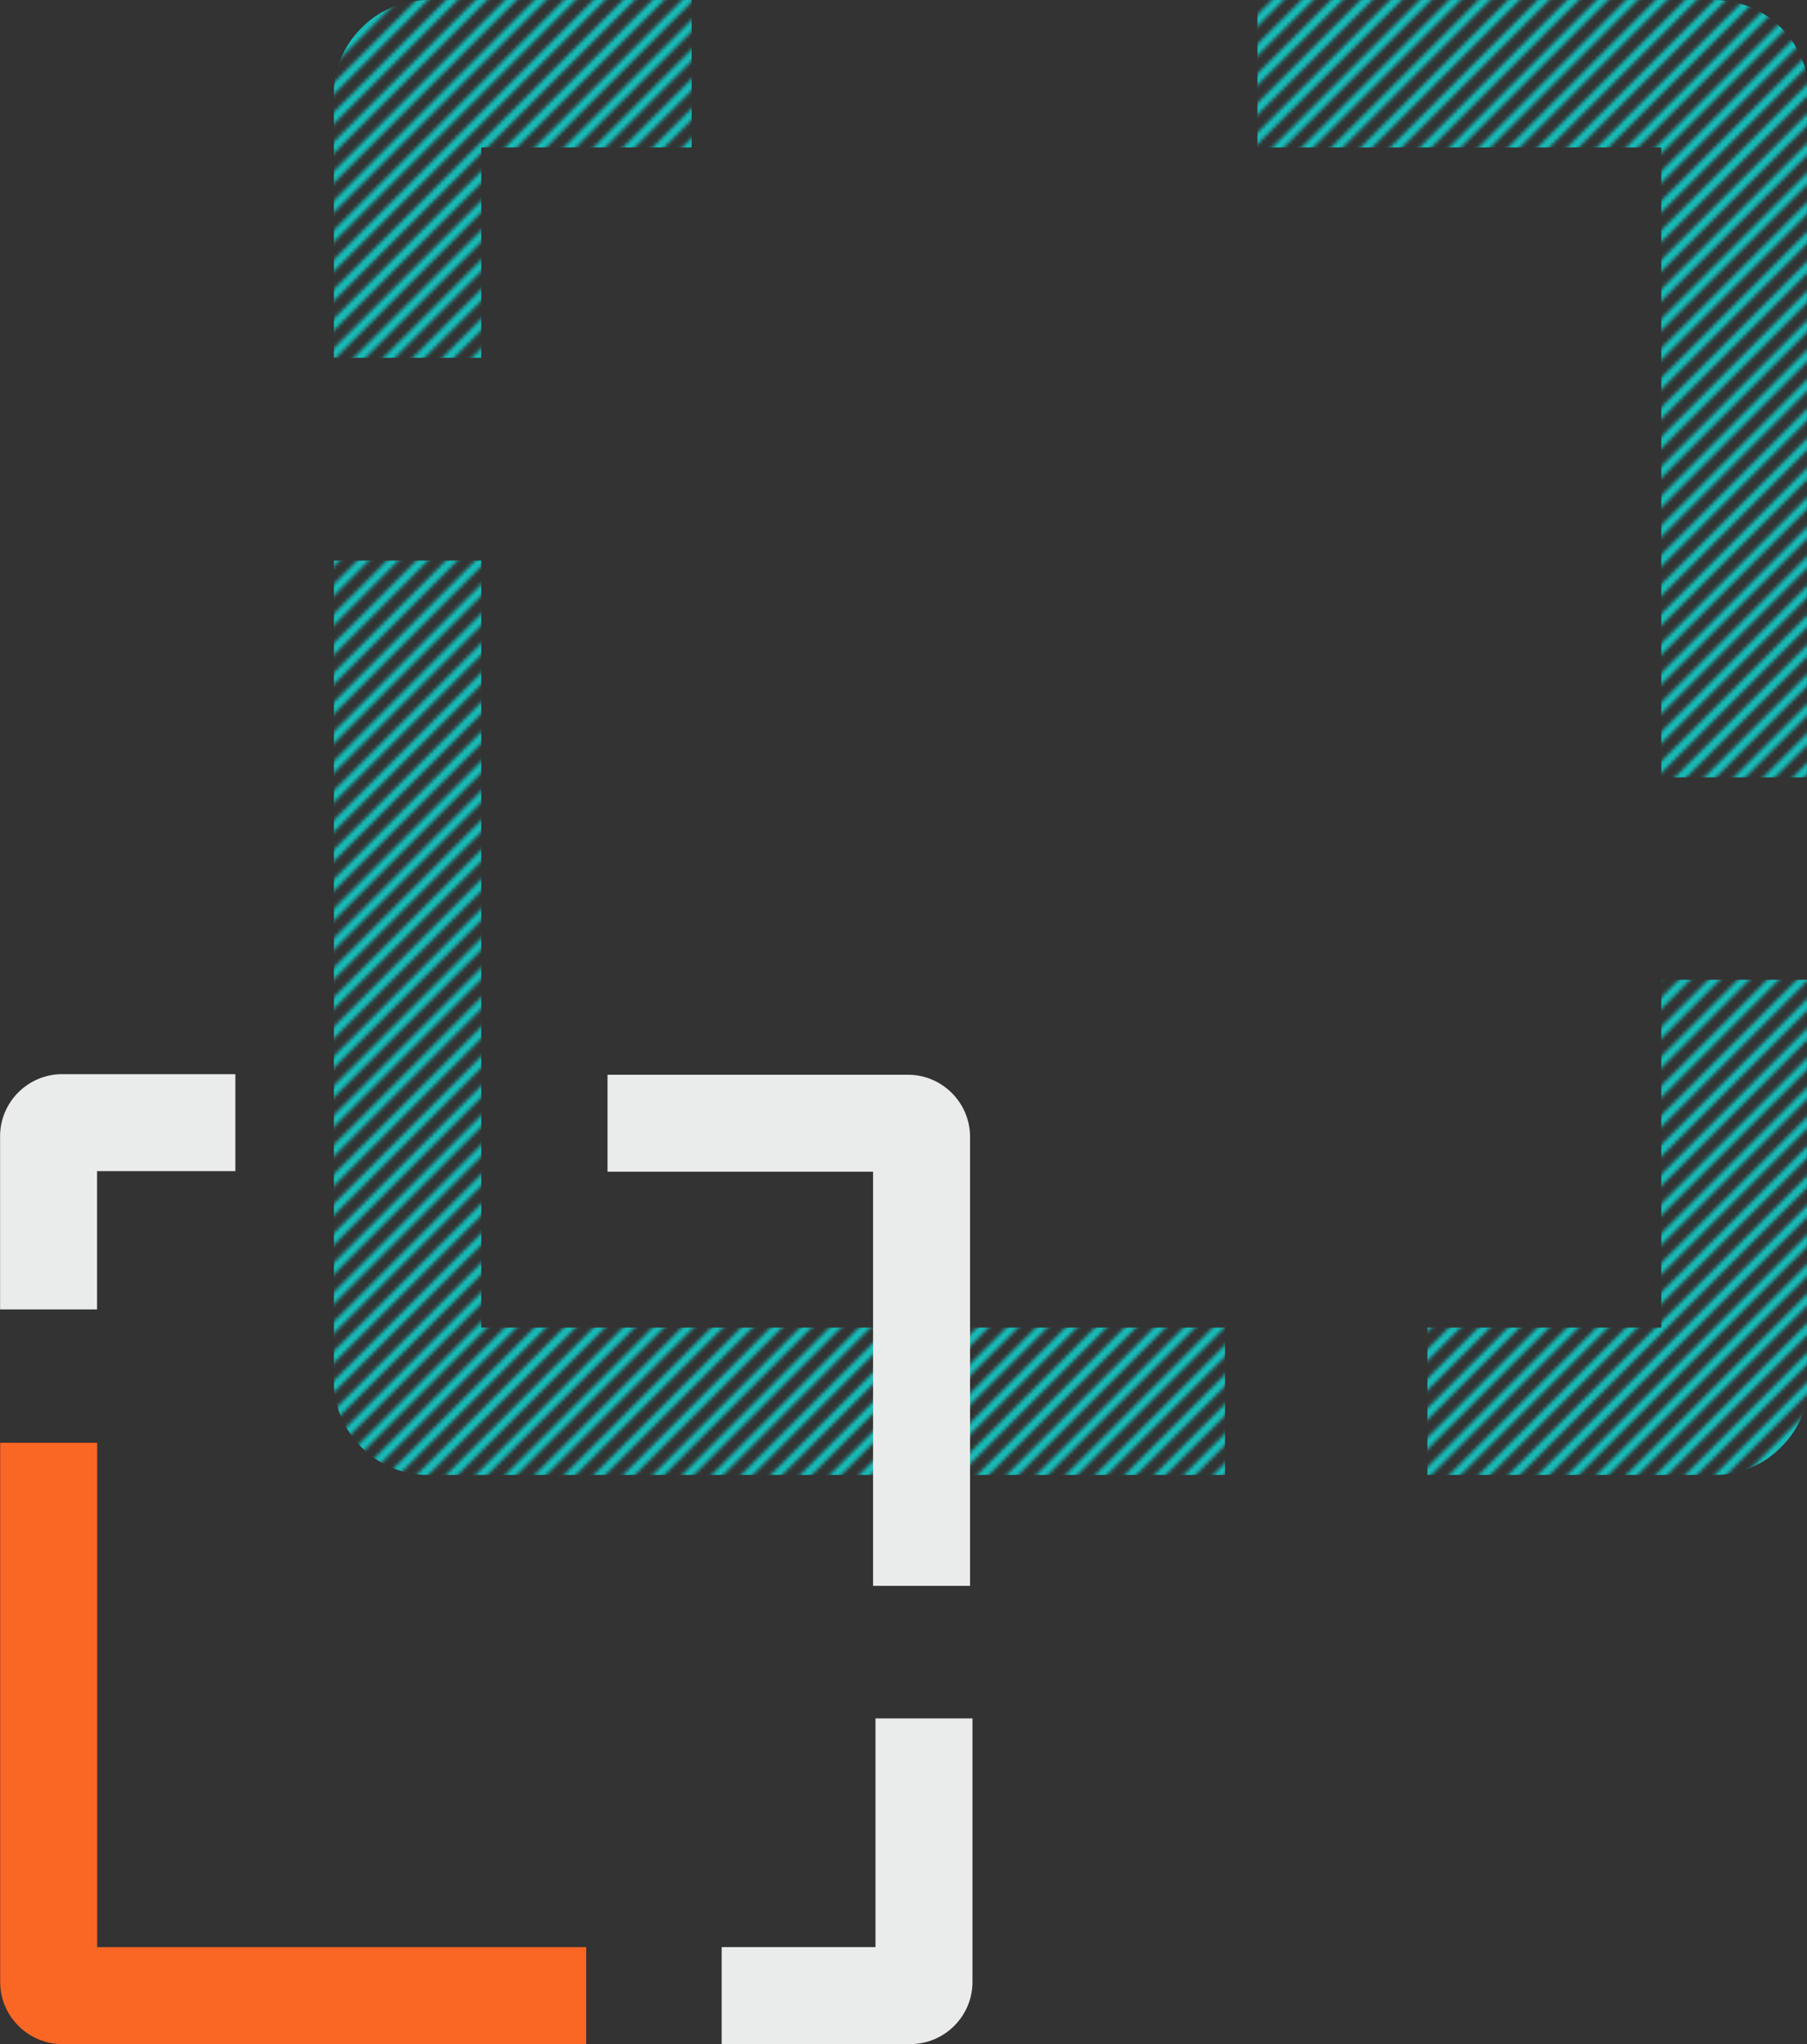 <svg width="480" height="543" viewBox="0 0 480 543" fill="none" xmlns="http://www.w3.org/2000/svg">
<rect x="0" y="0" width="480" height="543" fill="#333333" stroke="none"/>
<g clip-path="url(#clip0_5554_37578)">
<g clip-path="url(#clip1_5554_37578)">
<mask id="mask0_5554_37578" style="mask-type:alpha" maskUnits="userSpaceOnUse" x="-291" y="-3" width="1151" height="398">
<path fill-rule="evenodd" clip-rule="evenodd" d="M462.085 393.02L857.837 -2.732L859.383 -1.185L463.631 394.566L462.085 393.02ZM454.248 393.02L850 -2.732L851.546 -1.185L455.794 394.566L454.248 393.02ZM446.411 393.02L842.163 -2.732L843.71 -1.185L447.958 394.566L446.411 393.02ZM438.575 393.02L834.327 -2.732L835.873 -1.185L440.121 394.566L438.575 393.02ZM430.738 393.02L826.49 -2.732L828.036 -1.185L432.284 394.566L430.738 393.02ZM422.901 393.02L818.653 -2.732L820.199 -1.185L424.448 394.566L422.901 393.02ZM415.065 393.02L810.817 -2.732L812.363 -1.185L416.611 394.566L415.065 393.02ZM407.228 393.02L802.98 -2.732L804.526 -1.185L408.774 394.566L407.228 393.02ZM399.391 393.02L795.143 -2.732L796.689 -1.185L400.938 394.566L399.391 393.02ZM391.555 393.02L787.307 -2.732L788.853 -1.185L393.101 394.566L391.555 393.02ZM383.718 393.02L779.47 -2.732L781.016 -1.185L385.264 394.566L383.718 393.02ZM375.881 393.02L771.633 -2.732L773.179 -1.185L377.428 394.566L375.881 393.02ZM368.045 393.02L763.797 -2.732L765.343 -1.186L369.591 394.566L368.045 393.02ZM360.208 393.02L755.96 -2.732L757.506 -1.186L361.754 394.566L360.208 393.02ZM352.371 393.02L748.123 -2.732L749.669 -1.186L353.918 394.566L352.371 393.02ZM344.535 393.02L740.287 -2.732L741.833 -1.186L346.081 394.566L344.535 393.02ZM336.698 393.02L732.45 -2.732L733.996 -1.186L338.244 394.566L336.698 393.02ZM328.861 393.02L724.613 -2.732L726.159 -1.186L330.408 394.566L328.861 393.02ZM321.025 393.02L716.777 -2.732L718.323 -1.186L322.571 394.566L321.025 393.02ZM313.188 393.02L708.94 -2.732L710.486 -1.186L314.734 394.566L313.188 393.02ZM305.351 393.02L701.103 -2.732L702.649 -1.186L306.898 394.566L305.351 393.02ZM297.515 393.02L693.266 -2.732L694.813 -1.186L299.061 394.566L297.515 393.02ZM289.678 393.02L685.43 -2.732L686.976 -1.186L291.224 394.566L289.678 393.02ZM281.841 393.02L677.593 -2.732L679.139 -1.186L283.388 394.566L281.841 393.02ZM274.005 393.02L669.756 -2.732L671.303 -1.186L275.551 394.566L274.005 393.02ZM266.168 393.02L661.92 -2.732L663.466 -1.186L267.714 394.566L266.168 393.02ZM258.331 393.02L654.083 -2.732L655.629 -1.186L259.877 394.566L258.331 393.02ZM250.495 393.02L646.246 -2.732L647.793 -1.186L252.041 394.566L250.495 393.02ZM242.658 393.02L638.41 -2.732L639.956 -1.186L244.204 394.566L242.658 393.02ZM234.821 393.02L630.573 -2.732L632.119 -1.186L236.367 394.566L234.821 393.02ZM226.985 393.02L622.736 -2.732L624.283 -1.186L228.531 394.566L226.985 393.02ZM219.148 393.02L614.9 -2.732L616.446 -1.186L220.694 394.566L219.148 393.02ZM211.311 393.02L607.063 -2.732L608.609 -1.186L212.857 394.566L211.311 393.02ZM203.475 393.02L599.226 -2.732L600.773 -1.186L205.021 394.566L203.475 393.02ZM195.638 393.02L591.39 -2.732L592.936 -1.186L197.184 394.566L195.638 393.02ZM187.801 393.02L583.553 -2.732L585.099 -1.186L189.347 394.566L187.801 393.02ZM179.965 393.02L575.716 -2.732L577.263 -1.186L181.511 394.566L179.965 393.02ZM172.128 393.02L567.88 -2.732L569.426 -1.186L173.674 394.566L172.128 393.02ZM164.291 393.02L560.043 -2.732L561.589 -1.186L165.837 394.566L164.291 393.02ZM156.455 393.02L552.206 -2.732L553.753 -1.186L158.001 394.566L156.455 393.02ZM148.618 393.02L544.37 -2.732L545.916 -1.186L150.164 394.566L148.618 393.02ZM140.781 393.02L536.533 -2.732L538.079 -1.186L142.327 394.566L140.781 393.02ZM132.944 393.02L528.696 -2.732L530.243 -1.186L134.491 394.566L132.944 393.02ZM125.108 393.02L520.86 -2.732L522.406 -1.186L126.654 394.566L125.108 393.02ZM117.271 393.02L513.023 -2.732L514.569 -1.186L118.817 394.566L117.271 393.02ZM109.434 393.02L505.186 -2.732L506.733 -1.186L110.981 394.566L109.434 393.02ZM101.598 393.02L497.35 -2.732L498.896 -1.186L103.144 394.566L101.598 393.02ZM93.761 393.02L489.513 -2.732L491.059 -1.186L95.307 394.566L93.761 393.02ZM85.924 393.02L481.676 -2.732L483.223 -1.186L87.471 394.566L85.924 393.02ZM78.088 393.02L473.84 -2.732L475.386 -1.186L79.634 394.566L78.088 393.02ZM70.251 393.02L466.003 -2.732L467.549 -1.186L71.797 394.566L70.251 393.02ZM62.414 393.02L458.166 -2.732L459.713 -1.186L63.961 394.566L62.414 393.02ZM54.578 393.02L450.33 -2.732L451.876 -1.186L56.124 394.566L54.578 393.02ZM46.741 393.02L442.493 -2.732L444.039 -1.186L48.287 394.566L46.741 393.02ZM38.904 393.02L434.656 -2.732L436.203 -1.186L40.451 394.566L38.904 393.02ZM31.068 393.02L426.82 -2.732L428.366 -1.186L32.614 394.566L31.068 393.02ZM23.231 393.02L418.983 -2.732L420.529 -1.186L24.777 394.566L23.231 393.02ZM15.394 393.02L411.146 -2.732L412.693 -1.186L16.941 394.566L15.394 393.02ZM7.558 393.02L403.31 -2.732L404.856 -1.186L9.104 394.566L7.558 393.02ZM-0.279 393.02L395.473 -2.732L397.019 -1.186L1.267 394.566L-0.279 393.02ZM-8.116 393.02L387.636 -2.732L389.183 -1.186L-6.569 394.566L-8.116 393.02ZM-15.952 393.02L379.8 -2.732L381.346 -1.186L-14.406 394.566L-15.952 393.02ZM-23.789 393.02L371.963 -2.732L373.509 -1.186L-22.243 394.566L-23.789 393.02ZM-31.626 393.02L364.126 -2.732L365.673 -1.186L-30.079 394.566L-31.626 393.02ZM-39.462 393.02L356.29 -2.732L357.836 -1.186L-37.916 394.566L-39.462 393.02ZM-47.299 393.02L348.453 -2.732L349.999 -1.186L-45.753 394.566L-47.299 393.02ZM-55.136 393.02L340.616 -2.732L342.163 -1.186L-53.589 394.566L-55.136 393.02ZM-62.972 393.02L332.78 -2.732L334.326 -1.186L-61.426 394.566L-62.972 393.02ZM-70.809 393.02L324.943 -2.732L326.489 -1.186L-69.263 394.566L-70.809 393.02ZM-78.646 393.02L317.106 -2.732L318.653 -1.186L-77.099 394.566L-78.646 393.02ZM-86.482 393.02L309.27 -2.732L310.816 -1.186L-84.936 394.566L-86.482 393.02ZM-94.319 393.02L301.433 -2.732L302.979 -1.186L-92.773 394.566L-94.319 393.02ZM-102.156 393.02L293.596 -2.732L295.143 -1.186L-100.609 394.566L-102.156 393.02ZM-109.992 393.02L285.76 -2.732L287.306 -1.186L-108.446 394.566L-109.992 393.02ZM-117.829 393.02L277.923 -2.732L279.469 -1.186L-116.283 394.566L-117.829 393.02ZM-125.666 393.02L270.086 -2.732L271.633 -1.186L-124.119 394.566L-125.666 393.02ZM-133.502 393.02L262.25 -2.732L263.796 -1.186L-131.956 394.566L-133.502 393.02ZM-141.339 393.02L254.413 -2.732L255.959 -1.186L-139.793 394.566L-141.339 393.02ZM-149.176 393.02L246.576 -2.732L248.123 -1.186L-147.629 394.566L-149.176 393.02ZM-157.012 393.02L238.74 -2.732L240.286 -1.186L-155.466 394.566L-157.012 393.02ZM-164.849 393.02L230.903 -2.732L232.449 -1.186L-163.303 394.566L-164.849 393.02ZM-172.686 393.02L223.066 -2.732L224.613 -1.186L-171.139 394.566L-172.686 393.02ZM-180.522 393.02L215.23 -2.732L216.776 -1.186L-178.976 394.566L-180.522 393.02ZM-188.359 393.02L207.393 -2.732L208.939 -1.186L-186.813 394.566L-188.359 393.02ZM201.102 -1.186L-194.649 394.566L-196.196 393.02L199.556 -2.732L201.102 -1.186ZM-204.032 393.02L191.72 -2.732L193.266 -1.186L-202.486 394.566L-204.032 393.02ZM-211.869 393.02L183.883 -2.732L185.429 -1.186L-210.323 394.566L-211.869 393.02ZM-219.706 393.02L176.046 -2.732L177.592 -1.186L-218.159 394.566L-219.706 393.02ZM-227.542 393.02L168.21 -2.732L169.756 -1.186L-225.996 394.566L-227.542 393.02ZM-235.379 393.02L160.373 -2.732L161.919 -1.186L-233.833 394.566L-235.379 393.02ZM-243.216 393.02L152.536 -2.732L154.082 -1.186L-241.669 394.566L-243.216 393.02ZM-251.052 393.02L144.7 -2.732L146.246 -1.186L-249.506 394.566L-251.052 393.02ZM-258.889 393.02L136.863 -2.732L138.409 -1.186L-257.343 394.566L-258.889 393.02ZM-266.726 393.02L129.026 -2.732L130.572 -1.186L-265.179 394.566L-266.726 393.02ZM-274.562 393.02L121.19 -2.732L122.736 -1.186L-273.016 394.566L-274.562 393.02ZM-282.399 393.02L113.353 -2.732L114.899 -1.186L-280.853 394.566L-282.399 393.02ZM-290.236 393.02L105.516 -2.732L107.062 -1.186L-288.689 394.566L-290.236 393.02Z" fill="#FA6624"/>
</mask>
<g mask="url(#mask0_5554_37578)">
<path d="M441.307 39.184L441.307 206.497L480.49 206.497L480.49 25.078C480.49 11.286 469.205 0.001 455.413 0.001L334.023 0.001L334.023 39.184L441.307 39.184ZM455.413 391.834C469.205 391.834 480.49 380.55 480.49 366.757L480.49 260.257L441.307 260.257L441.307 352.651L379.162 352.651L379.162 391.834L455.413 391.834ZM127.84 95.06L127.84 39.184L183.715 39.184L183.716 0.001L113.734 0.001C99.942 0.001 88.657 11.286 88.657 25.078L88.657 95.06L127.84 95.06ZM113.734 391.834L325.403 391.834L325.403 352.651L127.84 352.651L127.84 148.898L88.657 148.898L88.657 366.757C88.657 380.55 99.942 391.834 113.734 391.834Z" fill="#17BEBB"/>
</g>
</g>
</g>
<path d="M155.708 543L16.536 543C7.467 543 0.048 535.58 0.048 526.512L0.048 383.269L25.811 383.269L25.811 517.237L155.708 517.237L155.708 543Z" fill="#FA6624"/>
<path d="M258.322 526.512C258.322 535.58 250.903 543 241.834 543L191.699 543L191.699 517.237L232.559 517.237L232.559 456.488L258.322 456.488L258.322 526.512Z" fill="#EAEBEB"/>
<path d="M231.915 421.27L231.915 311.261L161.375 311.261L161.375 285.498L241.189 285.498C250.258 285.498 257.678 292.918 257.678 301.987L257.678 421.27L231.915 421.27Z" fill="#EAEBEB"/>
<path d="M25.785 347.845L25.785 311.107L62.523 311.107L62.523 285.344L16.511 285.344C7.442 285.344 0.022 292.763 0.022 301.832L0.022 347.845L25.785 347.845Z" fill="#EAEBEB"/>
<defs>
<clipPath id="clip0_5554_37578">
<rect width="391.834" height="391.834" fill="white" transform="translate(480 391.834) rotate(-180)"/>
</clipPath>
<clipPath id="clip1_5554_37578">
<rect width="391.834" height="391.834" fill="white" transform="translate(480.49 391.834) rotate(-180)"/>
</clipPath>
</defs>
</svg>
